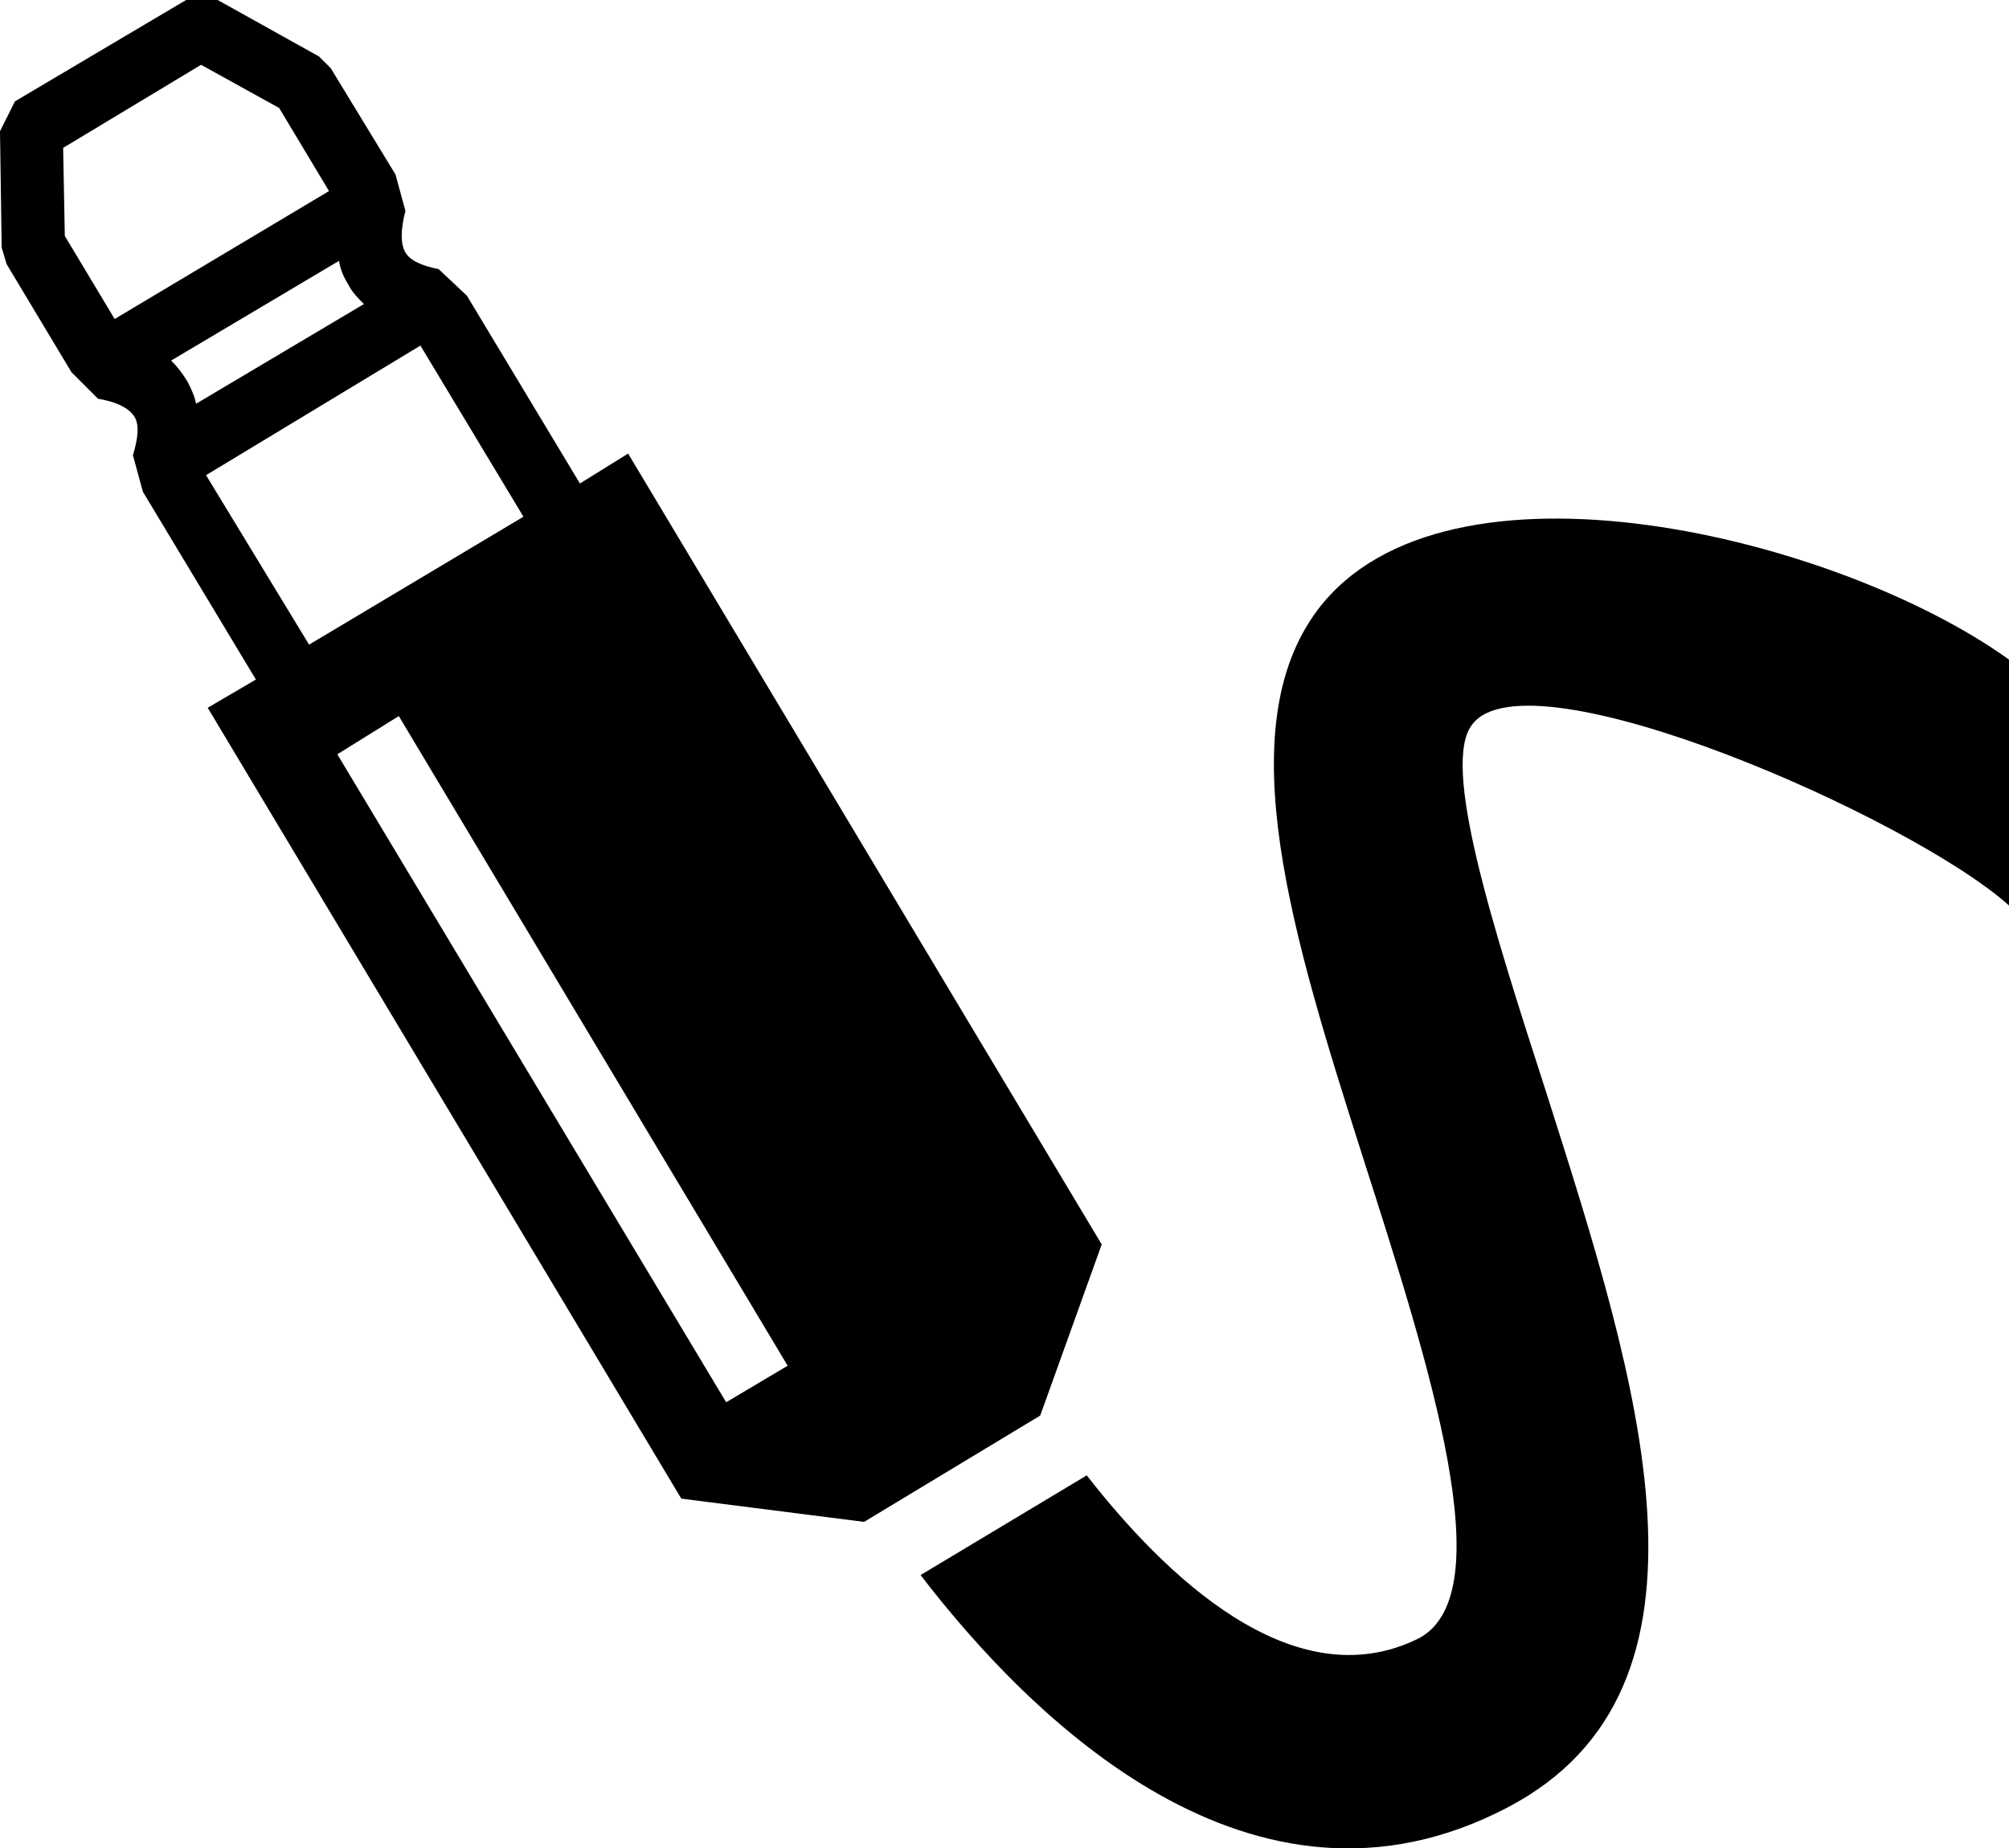 <?xml version="1.0" encoding="UTF-8"?>
<svg id="_图层_1" data-name="图层 1" xmlns="http://www.w3.org/2000/svg" viewBox="0 0 12.09 11.125">
  <path id="icon-8" d="m2.38,1.05l.06.22c-.03.11-.03.2,0,.25s.1.08.2.1l.17.16.68,1.13.29-.18,2.85,4.76-.37,1.03-1.06.64-1.1-.14L1.25,4.26l.29-.17-.68-1.13-.06-.22c.03-.1.04-.18.01-.23-.03-.05-.1-.09-.22-.11l-.16-.16L.04,1.59l-.03-.1-.01-.7.09-.18,1.03-.61h.19l.61.34.07.07.39.64h0Zm4.16,7.83l-1,.6c.66.86,2,2.2,3.53,1.4,1.38-.72.79-2.56.24-4.29-.33-1.02-.64-1.99-.45-2.23.34-.45,2.64.56,3.23,1.09v-1.48c-1.03-.74-3.39-1.32-4.16-.3-.54.72-.15,1.97.27,3.29.41,1.28.84,2.63.34,2.9-.76.38-1.54-.39-2-.98h0ZM2.03,4.54l2.34,3.9.37-.22-2.34-3.91-.37.23h0Zm-.17-.66l1.29-.77-.62-1.03-1.29.78.62,1.02h0Zm.33-2.05c-.03-.03-.07-.07-.09-.11-.03-.05-.05-.09-.06-.15l-1.01.6c.04.04.07.08.1.13.02.04.04.08.05.13l1.01-.6h0ZM.38.89l.01.53.3.5,1.29-.77-.3-.5-.47-.26L.38.89Z" style="fill: #000; fill-rule: evenodd; stroke-width: 0px;"/>
</svg>
